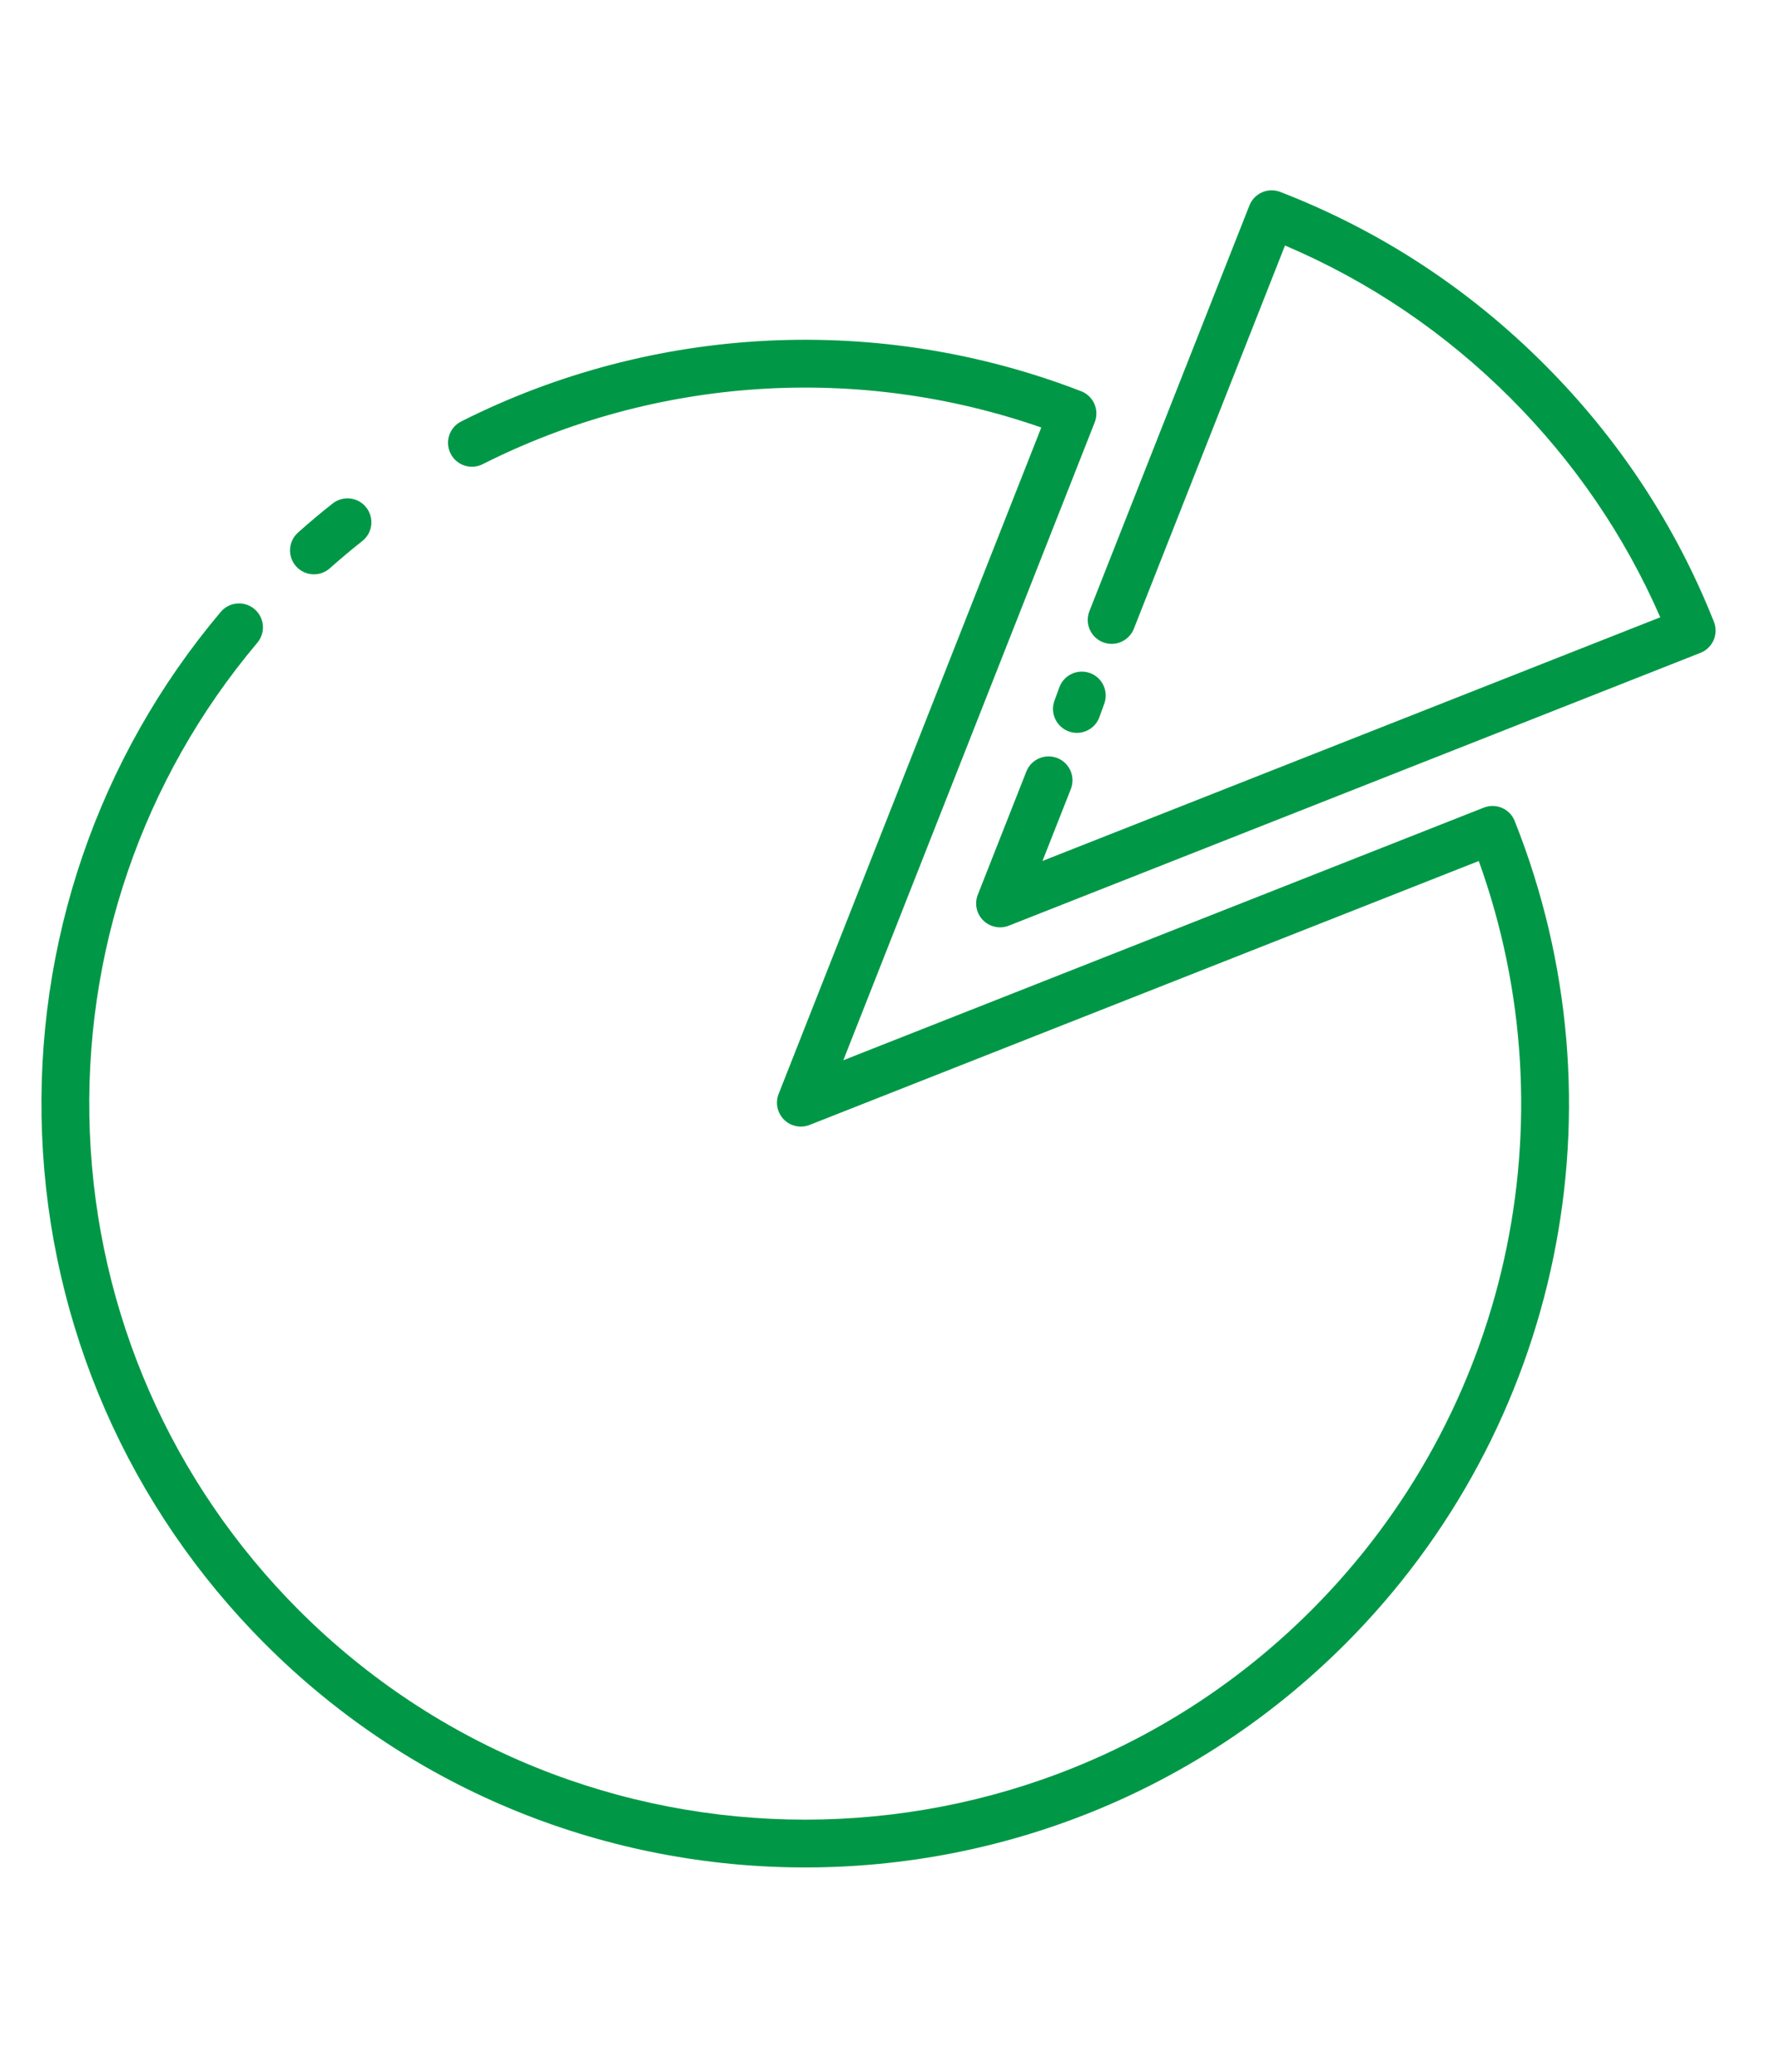 <svg width="36" height="42" viewBox="0 0 36 42" fill="none" xmlns="http://www.w3.org/2000/svg">
<g clip-path="url(#clip0_27_1660)">
<g clip-path="url(#clip1_27_1660)">
<path d="M6.367 11.643C6.482 11.643 6.597 11.603 6.689 11.521C6.903 11.331 7.124 11.145 7.348 10.968C7.558 10.803 7.594 10.498 7.428 10.287C7.262 10.077 6.957 10.042 6.747 10.207C6.508 10.395 6.272 10.593 6.045 10.796C5.845 10.974 5.827 11.28 6.004 11.48C6.1 11.588 6.233 11.643 6.367 11.643Z" fill="#009846"/>
<path d="M30.093 16.373L17.104 21.494L22.203 8.561C22.25 8.441 22.248 8.306 22.196 8.188C22.144 8.07 22.047 7.977 21.927 7.931C17.84 6.351 13.258 6.575 9.354 8.544C9.114 8.665 9.018 8.956 9.139 9.196C9.259 9.435 9.551 9.531 9.79 9.41C13.305 7.637 17.406 7.373 21.119 8.667L15.792 22.177C15.722 22.356 15.764 22.561 15.9 22.697C16.037 22.834 16.242 22.876 16.421 22.805L29.992 17.455C31.895 22.738 30.588 28.652 26.596 32.644C20.935 38.304 11.724 38.304 6.063 32.644C3.475 30.055 1.969 26.616 1.822 22.961C1.677 19.327 2.883 15.8 5.219 13.03C5.391 12.826 5.365 12.52 5.161 12.347C4.956 12.175 4.65 12.2 4.477 12.405C1.985 15.36 0.698 19.123 0.853 23C1.009 26.899 2.616 30.568 5.378 33.329C8.397 36.349 12.364 37.858 16.33 37.858C20.296 37.858 24.262 36.349 27.282 33.329C31.662 28.949 33.012 22.4 30.721 16.645C30.623 16.396 30.342 16.275 30.093 16.373Z" fill="#009846"/>
<path d="M21.386 14.205C21.294 14.457 21.424 14.735 21.675 14.827C21.73 14.848 21.786 14.857 21.842 14.857C22.039 14.857 22.225 14.735 22.297 14.539L22.396 14.267C22.488 14.015 22.359 13.737 22.108 13.645C21.857 13.553 21.578 13.682 21.486 13.933L21.386 14.205Z" fill="#009846"/>
<path d="M34.761 12.605C33.983 10.646 32.826 8.89 31.321 7.386C29.782 5.846 27.98 4.67 25.966 3.891C25.718 3.795 25.438 3.917 25.34 4.166L22.095 12.39C21.997 12.639 22.119 12.92 22.368 13.019C22.617 13.117 22.899 12.995 22.997 12.745L26.062 4.977C27.77 5.703 29.307 6.743 30.636 8.071C31.93 9.366 32.95 10.859 33.673 12.514L21.143 17.454L21.718 15.997C21.816 15.748 21.694 15.466 21.445 15.368C21.195 15.27 20.914 15.392 20.816 15.641L19.832 18.137C19.761 18.317 19.803 18.521 19.94 18.658C20.032 18.75 20.157 18.8 20.283 18.8C20.343 18.8 20.403 18.789 20.46 18.766L34.488 13.235C34.608 13.188 34.704 13.095 34.755 12.977C34.807 12.859 34.809 12.725 34.761 12.605Z" fill="#009846"/>
</g>
</g>
<defs>
<clipPath id="clip0_27_1660">
<rect width="34.364" height="40.283" fill="white" transform="translate(0.818 0.859)"/>
</clipPath>
<clipPath id="clip1_27_1660">
<rect width="34" height="34" fill="white" transform="translate(0.818 3.859)"/>
</clipPath>
</defs>
</svg>
